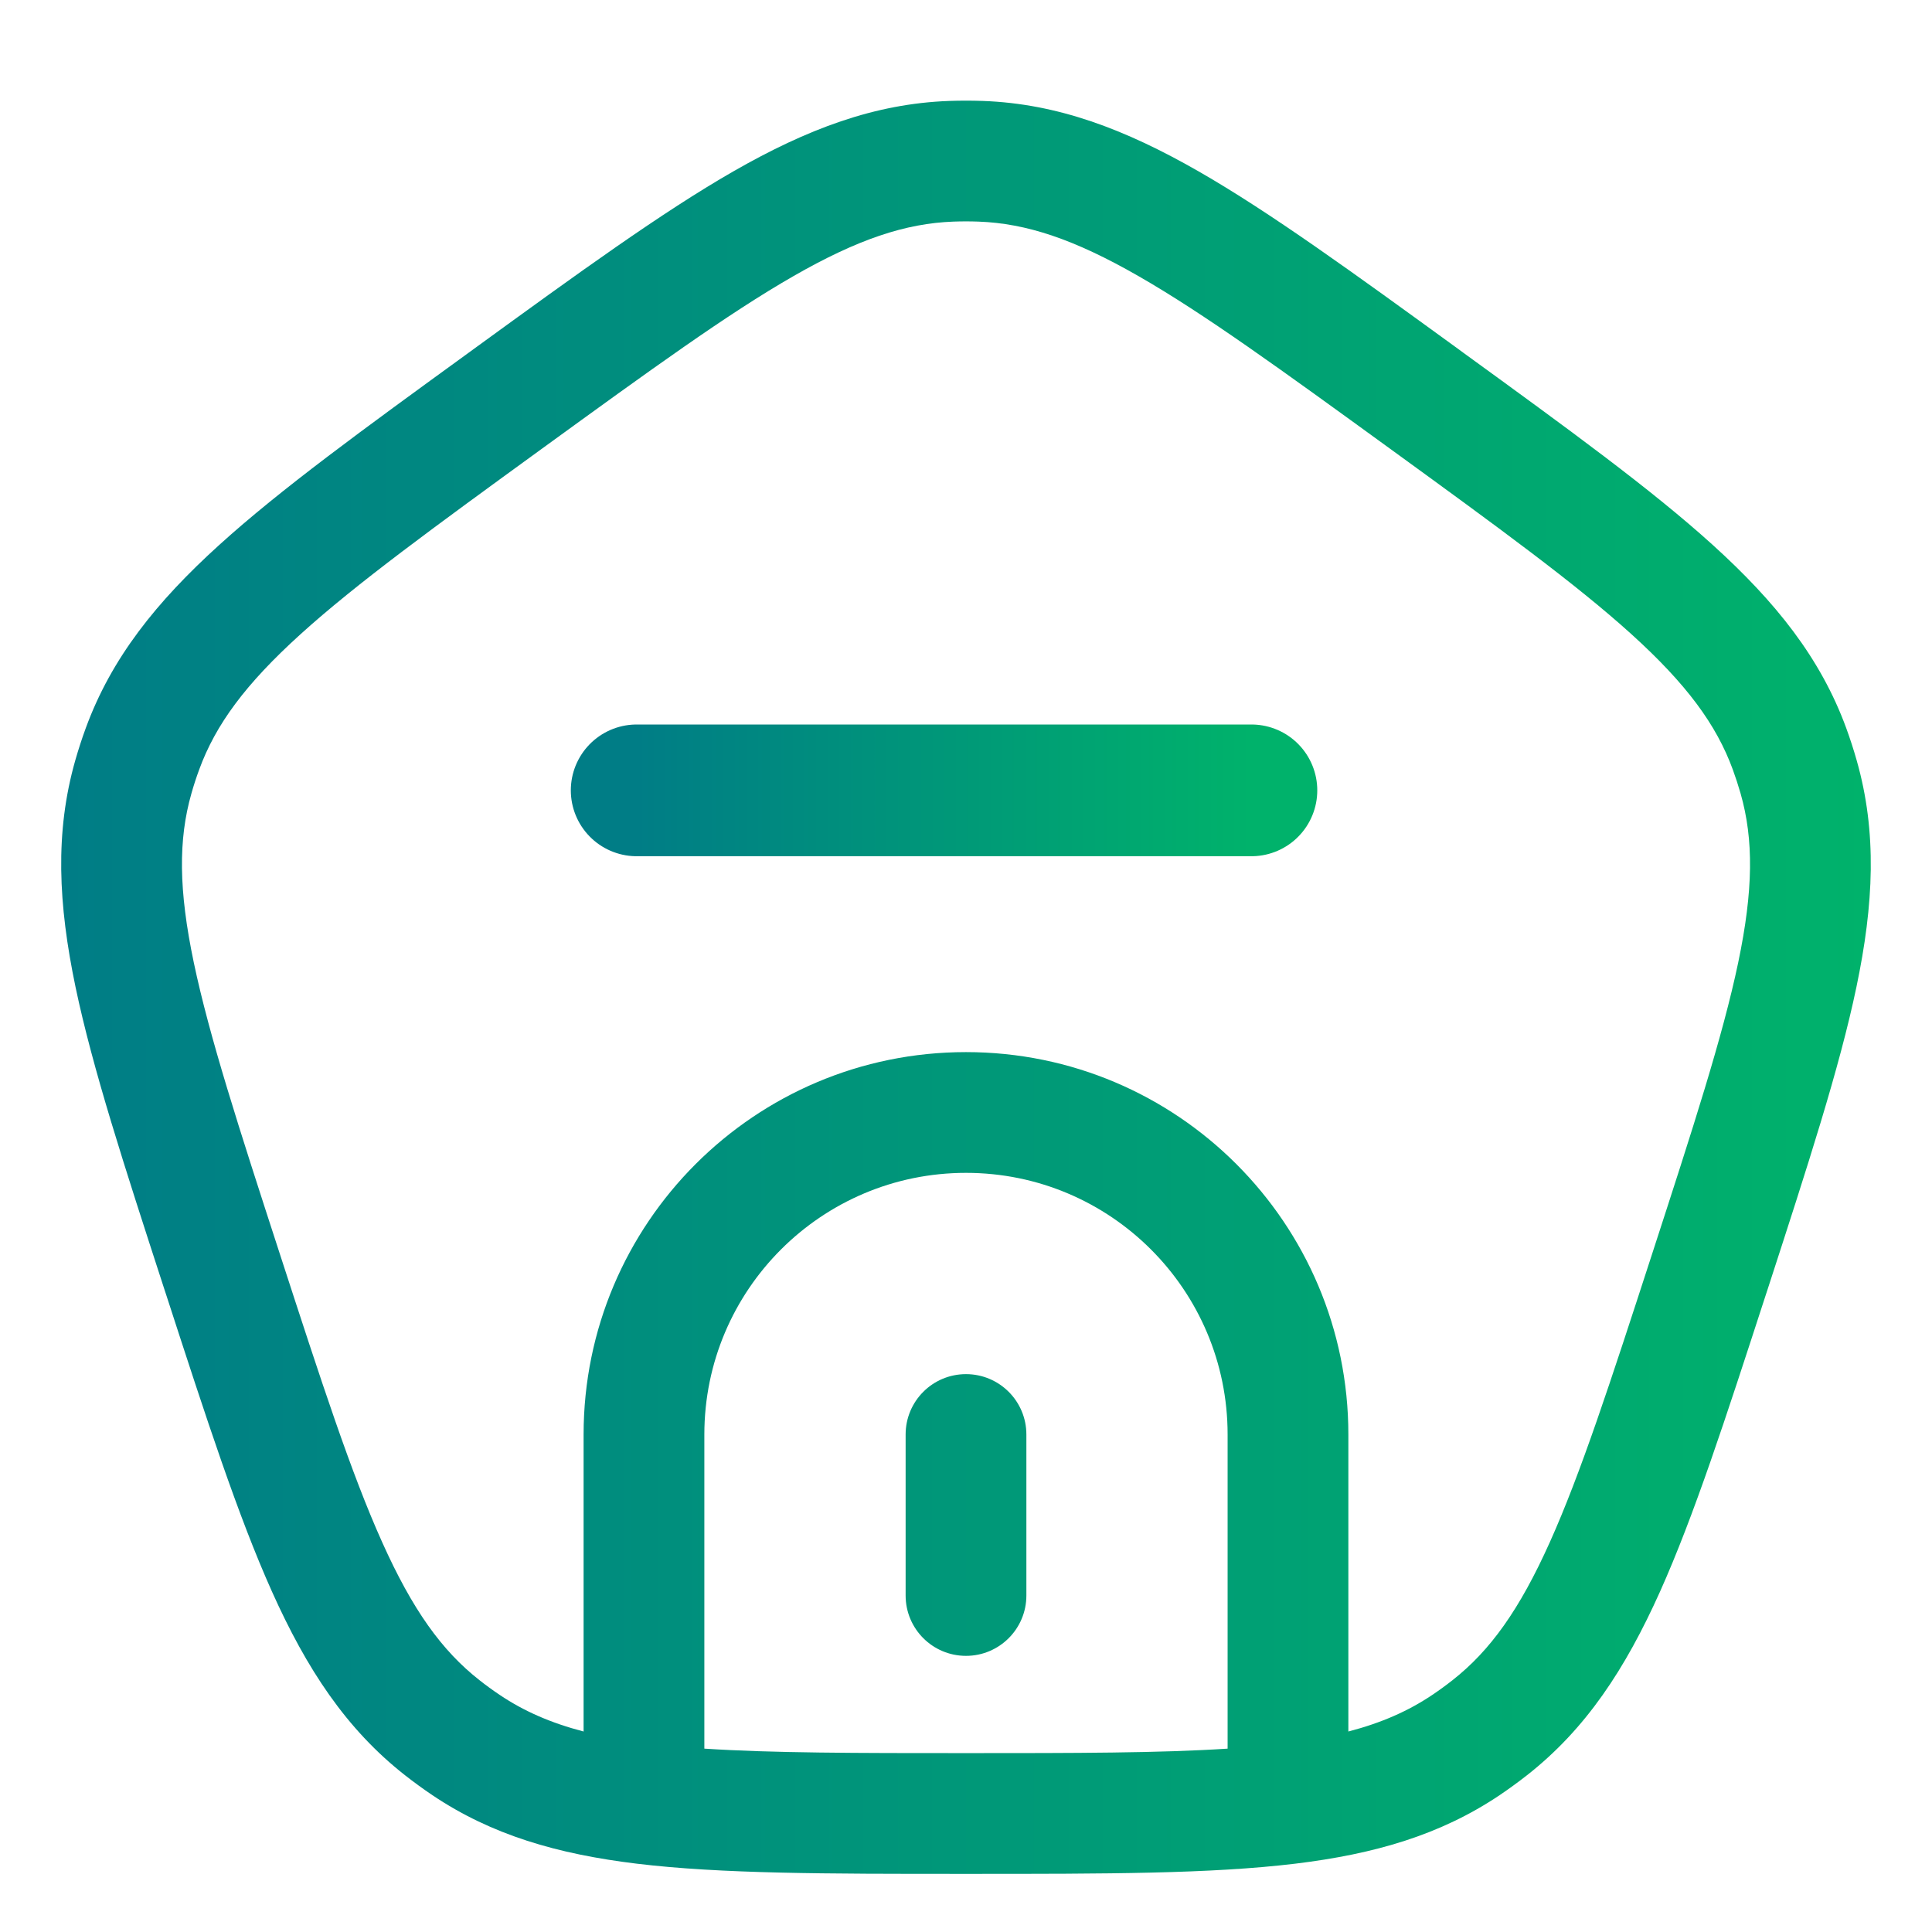 <svg width="44" height="44" viewBox="0 0 44 44" fill="none" xmlns="http://www.w3.org/2000/svg">
<path d="M23.375 32.67C23.375 31.91 22.759 31.295 22 31.295C21.24 31.295 20.625 31.91 20.625 32.67V36.336C20.625 37.096 21.24 37.711 22 37.711C22.759 37.711 23.375 37.096 23.375 36.336V32.67Z" fill="url(#paint0_linear_1769_9567)"/>
<path fill-rule="evenodd" clip-rule="evenodd" d="M22.386 2.299C22.129 2.29 21.871 2.29 21.613 2.299C19.913 2.361 18.382 2.94 16.703 3.902C15.068 4.84 13.184 6.208 10.795 7.944L10.665 8.039C8.275 9.775 6.392 11.143 4.995 12.409C3.561 13.708 2.538 14.985 1.953 16.583C1.864 16.825 1.785 17.07 1.714 17.318C1.248 18.954 1.325 20.589 1.721 22.483C2.108 24.329 2.827 26.543 3.74 29.352L3.79 29.504C4.702 32.313 5.422 34.527 6.194 36.248C6.986 38.013 7.885 39.38 9.224 40.43C9.427 40.589 9.635 40.741 9.849 40.885C11.196 41.79 12.694 42.225 14.501 42.444C16.423 42.676 18.826 42.676 21.908 42.676H22.092C25.174 42.676 27.576 42.676 29.498 42.444C31.305 42.225 32.803 41.79 34.151 40.885C34.364 40.741 34.573 40.589 34.776 40.43C36.115 39.38 37.013 38.013 37.806 36.248C38.578 34.527 39.297 32.313 40.21 29.504L40.26 29.352C41.172 26.543 41.892 24.328 42.278 22.483C42.675 20.589 42.751 18.954 42.285 17.318C42.215 17.07 42.135 16.825 42.047 16.583C41.462 14.985 40.439 13.708 39.005 12.409C37.607 11.143 35.724 9.775 33.334 8.039L33.205 7.944C30.815 6.208 28.932 4.84 27.296 3.902C25.617 2.94 24.086 2.361 22.386 2.299ZM21.714 5.047C21.904 5.04 22.095 5.04 22.285 5.047C23.377 5.087 24.464 5.448 25.928 6.288C27.42 7.143 29.184 8.423 31.653 10.216C34.122 12.01 35.884 13.293 37.159 14.447C38.409 15.58 39.089 16.502 39.464 17.528C39.529 17.707 39.588 17.888 39.641 18.072C39.94 19.122 39.932 20.268 39.587 21.919C39.234 23.603 38.562 25.676 37.619 28.578C36.676 31.48 36.001 33.553 35.297 35.121C34.606 36.661 33.938 37.592 33.079 38.266C32.929 38.384 32.775 38.496 32.617 38.602C32.075 38.966 31.467 39.236 30.708 39.434V32.67C30.708 27.86 26.809 23.961 22 23.961C17.19 23.961 13.291 27.86 13.291 32.67V39.434C12.533 39.236 11.925 38.966 11.383 38.602C11.225 38.496 11.07 38.384 10.921 38.266C10.061 37.592 9.394 36.661 8.703 35.121C7.998 33.553 7.323 31.48 6.38 28.578C5.437 25.676 4.766 23.603 4.413 21.919C4.067 20.268 4.06 19.122 4.359 18.072C4.411 17.888 4.47 17.707 4.536 17.528C4.911 16.502 5.59 15.58 6.841 14.447C8.115 13.293 9.878 12.01 12.346 10.216C14.815 8.423 16.579 7.143 18.071 6.288C19.535 5.448 20.622 5.087 21.714 5.047ZM22 26.711C25.291 26.711 27.958 29.379 27.958 32.67V39.824C26.412 39.925 24.499 39.926 22 39.926C19.5 39.926 17.588 39.925 16.041 39.824V32.67C16.041 29.379 18.709 26.711 22 26.711Z" fill="url(#paint1_linear_1769_9567)"/>
<path d="M14.5 18H28.5" stroke="url(#paint2_linear_1769_9567)" stroke-width="3" stroke-linecap="round" stroke-linejoin="round"/>
<defs>
<linearGradient id="paint0_linear_1769_9567" x1="1.394" y1="22.484" x2="42.606" y2="22.484" gradientUnits="userSpaceOnUse">
<stop stop-color="#007D86"/>
<stop offset="1" stop-color="#00B26B"/>
</linearGradient>
<linearGradient id="paint1_linear_1769_9567" x1="1.394" y1="22.484" x2="42.606" y2="22.484" gradientUnits="userSpaceOnUse">
<stop stop-color="#007D86"/>
<stop offset="1" stop-color="#00B26B"/>
</linearGradient>
<linearGradient id="paint2_linear_1769_9567" x1="14.5" y1="18.5" x2="28.5" y2="18.5" gradientUnits="userSpaceOnUse">
<stop stop-color="#007D86"/>
<stop offset="1" stop-color="#00B26B"/>
</linearGradient>
</defs>
</svg>
